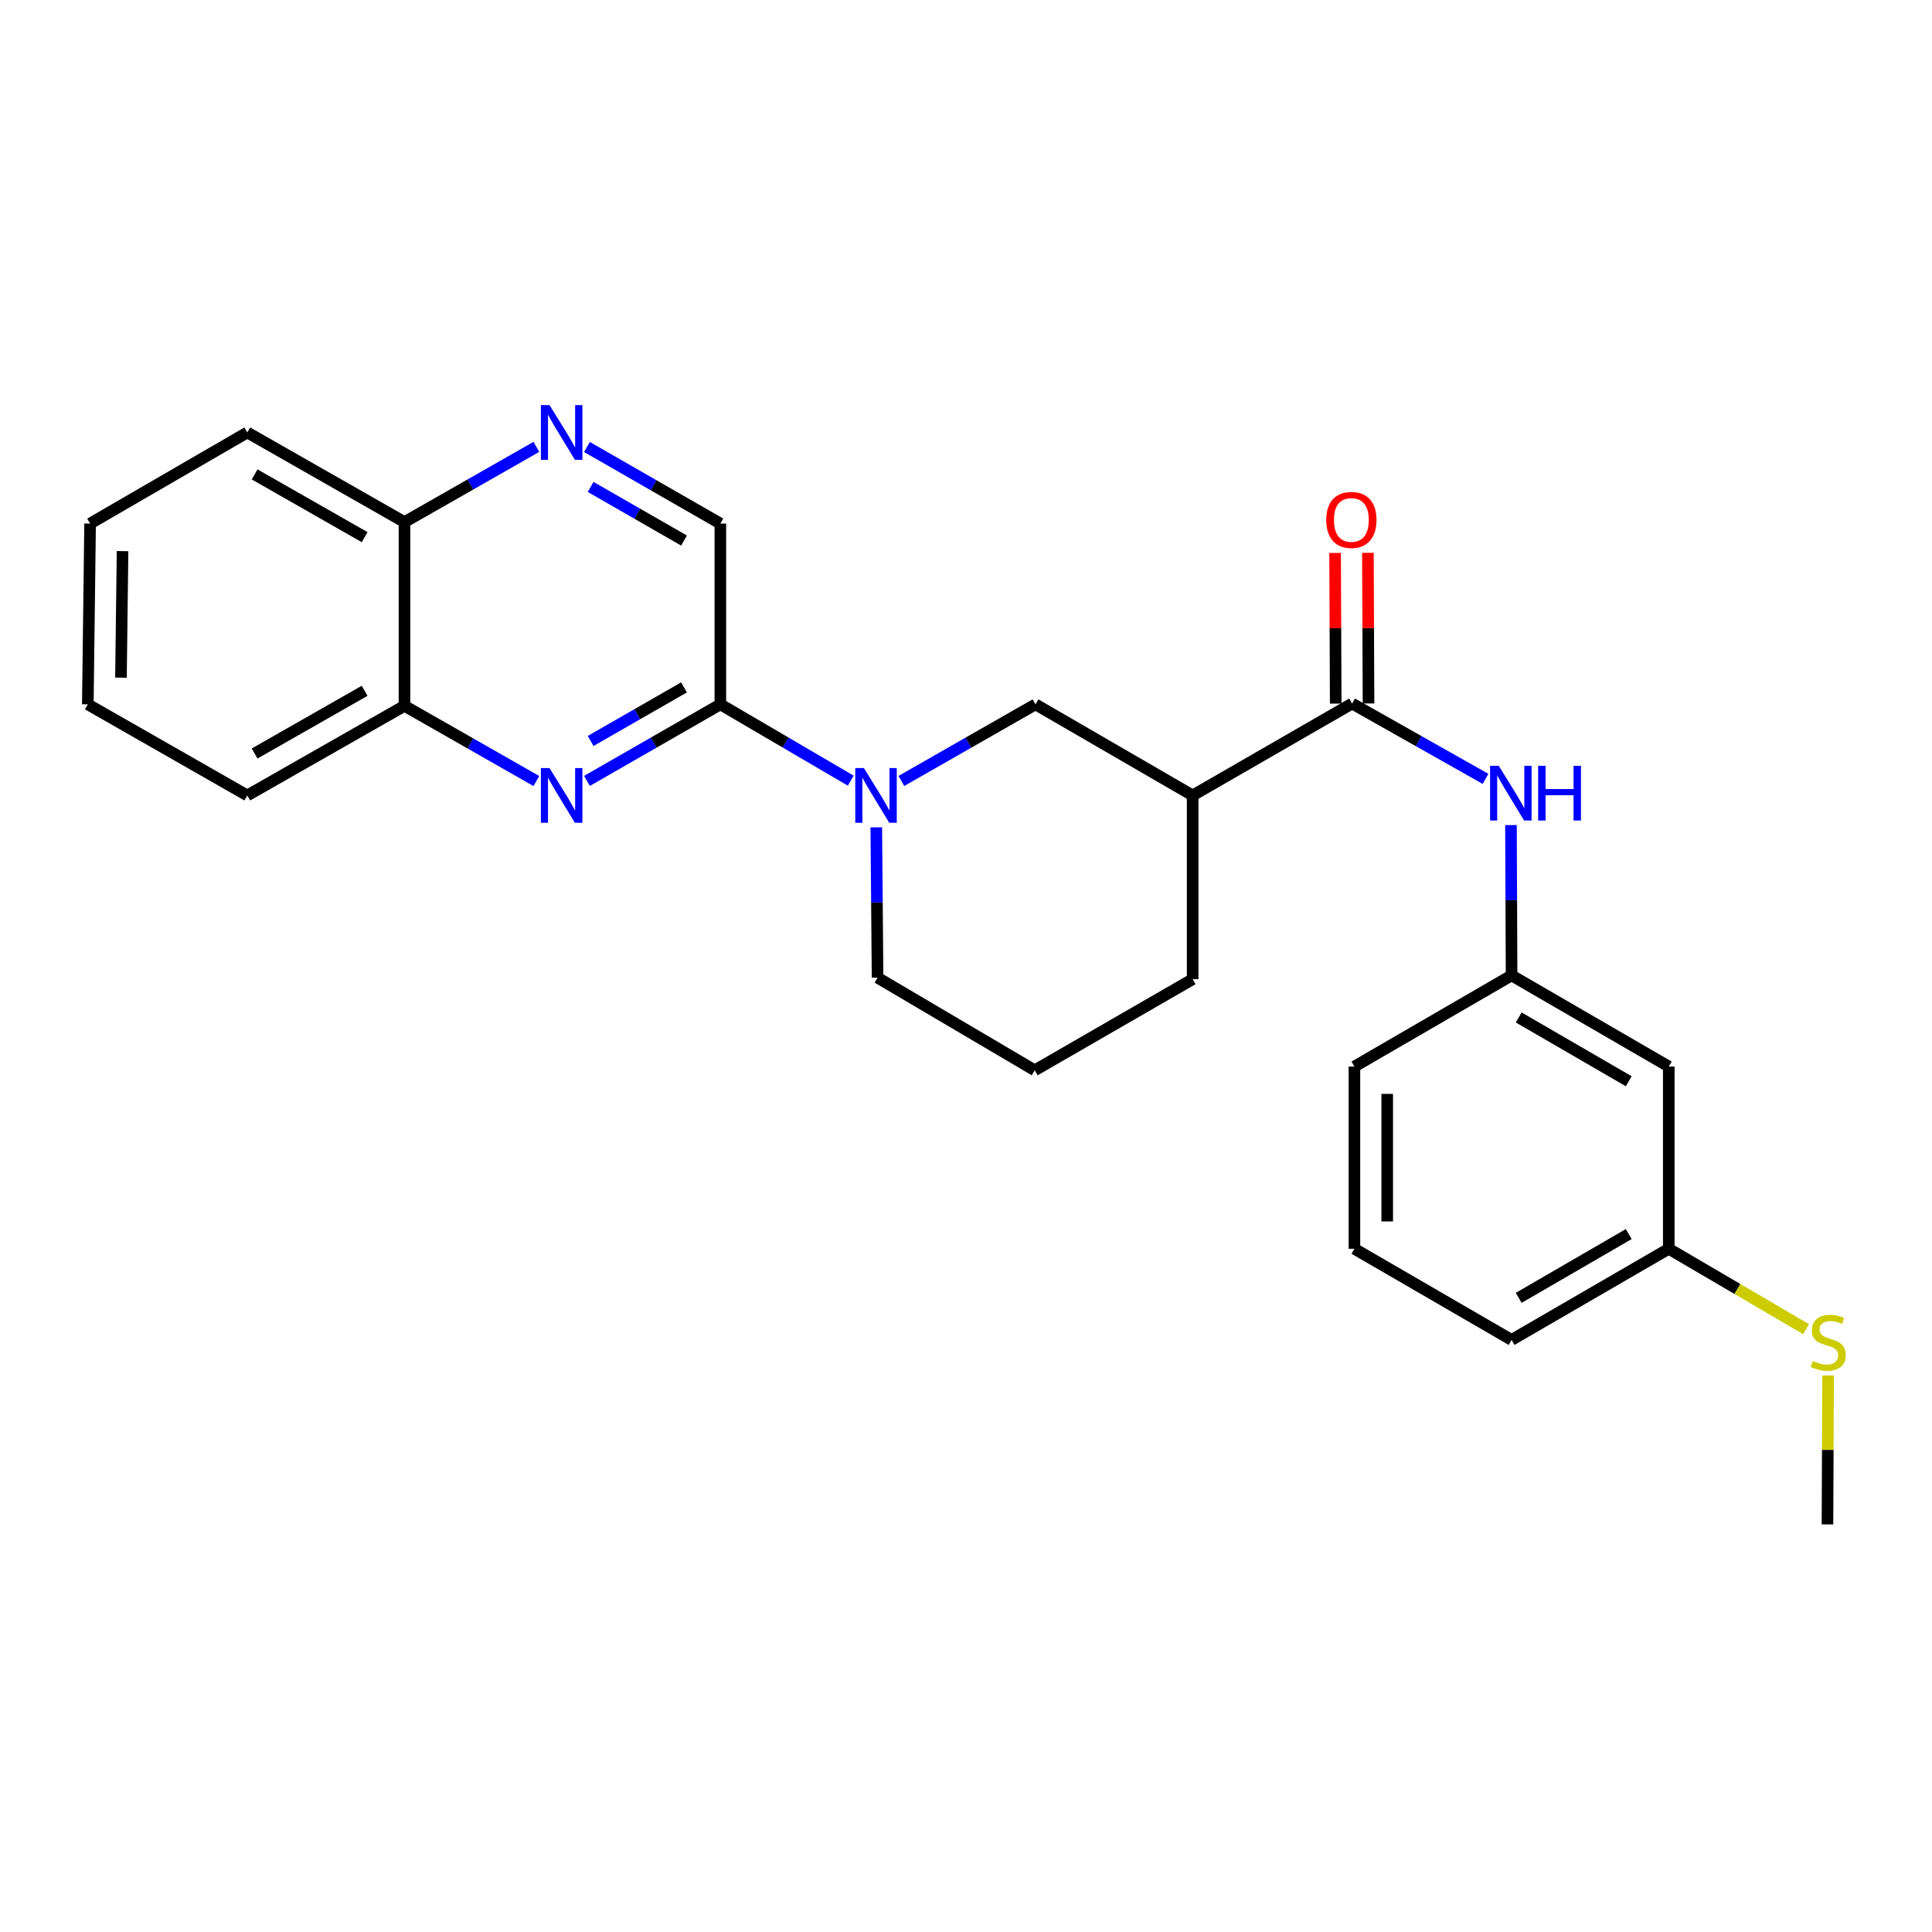 <?xml version='1.0' encoding='iso-8859-1'?>
<svg version='1.1' baseProfile='full'
              xmlns='http://www.w3.org/2000/svg'
                      xmlns:rdkit='http://www.rdkit.org/xml'
                      xmlns:xlink='http://www.w3.org/1999/xlink'
                  xml:space='preserve'
width='1000px' height='1000px' viewBox='0 0 1000 1000'>
<!-- END OF HEADER -->
<rect style='opacity:1.0;fill:#FFFFFF;stroke:none' width='1000' height='1000' x='0' y='0'> </rect>
<path class='bond-1' d='M 440.351,404.068 L 406.604,384.32' style='fill:none;fill-rule:evenodd;stroke:#0000FF;stroke-width:6px;stroke-linecap:butt;stroke-linejoin:miter;stroke-opacity:1' />
<path class='bond-1' d='M 406.604,384.32 L 372.857,364.572' style='fill:none;fill-rule:evenodd;stroke:#000000;stroke-width:6px;stroke-linecap:butt;stroke-linejoin:miter;stroke-opacity:1' />
<path class='bond-4' d='M 466.541,404.227 L 501.252,384.399' style='fill:none;fill-rule:evenodd;stroke:#0000FF;stroke-width:6px;stroke-linecap:butt;stroke-linejoin:miter;stroke-opacity:1' />
<path class='bond-4' d='M 501.252,384.399 L 535.964,364.572' style='fill:none;fill-rule:evenodd;stroke:#000000;stroke-width:6px;stroke-linecap:butt;stroke-linejoin:miter;stroke-opacity:1' />
<path class='bond-15' d='M 453.565,428.237 L 453.895,467.138' style='fill:none;fill-rule:evenodd;stroke:#0000FF;stroke-width:6px;stroke-linecap:butt;stroke-linejoin:miter;stroke-opacity:1' />
<path class='bond-15' d='M 453.895,467.138 L 454.226,506.04' style='fill:none;fill-rule:evenodd;stroke:#000000;stroke-width:6px;stroke-linecap:butt;stroke-linejoin:miter;stroke-opacity:1' />
<path class='bond-0' d='M 303.812,404.196 L 338.335,384.384' style='fill:none;fill-rule:evenodd;stroke:#0000FF;stroke-width:6px;stroke-linecap:butt;stroke-linejoin:miter;stroke-opacity:1' />
<path class='bond-0' d='M 338.335,384.384 L 372.857,364.572' style='fill:none;fill-rule:evenodd;stroke:#000000;stroke-width:6px;stroke-linecap:butt;stroke-linejoin:miter;stroke-opacity:1' />
<path class='bond-0' d='M 305.717,383.526 L 329.883,369.657' style='fill:none;fill-rule:evenodd;stroke:#0000FF;stroke-width:6px;stroke-linecap:butt;stroke-linejoin:miter;stroke-opacity:1' />
<path class='bond-0' d='M 329.883,369.657 L 354.049,355.789' style='fill:none;fill-rule:evenodd;stroke:#000000;stroke-width:6px;stroke-linecap:butt;stroke-linejoin:miter;stroke-opacity:1' />
<path class='bond-7' d='M 277.623,404.262 L 243.489,384.804' style='fill:none;fill-rule:evenodd;stroke:#0000FF;stroke-width:6px;stroke-linecap:butt;stroke-linejoin:miter;stroke-opacity:1' />
<path class='bond-7' d='M 243.489,384.804 L 209.354,365.346' style='fill:none;fill-rule:evenodd;stroke:#000000;stroke-width:6px;stroke-linecap:butt;stroke-linejoin:miter;stroke-opacity:1' />
<path class='bond-8' d='M 372.857,364.572 L 372.857,271.006' style='fill:none;fill-rule:evenodd;stroke:#000000;stroke-width:6px;stroke-linecap:butt;stroke-linejoin:miter;stroke-opacity:1' />
<path class='bond-2' d='M 699.853,364.148 L 617.314,411.719' style='fill:none;fill-rule:evenodd;stroke:#000000;stroke-width:6px;stroke-linecap:butt;stroke-linejoin:miter;stroke-opacity:1' />
<path class='bond-6' d='M 699.853,364.148 L 734.38,383.645' style='fill:none;fill-rule:evenodd;stroke:#000000;stroke-width:6px;stroke-linecap:butt;stroke-linejoin:miter;stroke-opacity:1' />
<path class='bond-6' d='M 734.38,383.645 L 768.907,403.143' style='fill:none;fill-rule:evenodd;stroke:#0000FF;stroke-width:6px;stroke-linecap:butt;stroke-linejoin:miter;stroke-opacity:1' />
<path class='bond-10' d='M 708.343,364.113 L 708.184,325.125' style='fill:none;fill-rule:evenodd;stroke:#000000;stroke-width:6px;stroke-linecap:butt;stroke-linejoin:miter;stroke-opacity:1' />
<path class='bond-10' d='M 708.184,325.125 L 708.026,286.138' style='fill:none;fill-rule:evenodd;stroke:#FF0000;stroke-width:6px;stroke-linecap:butt;stroke-linejoin:miter;stroke-opacity:1' />
<path class='bond-10' d='M 691.364,364.182 L 691.205,325.195' style='fill:none;fill-rule:evenodd;stroke:#000000;stroke-width:6px;stroke-linecap:butt;stroke-linejoin:miter;stroke-opacity:1' />
<path class='bond-10' d='M 691.205,325.195 L 691.047,286.207' style='fill:none;fill-rule:evenodd;stroke:#FF0000;stroke-width:6px;stroke-linecap:butt;stroke-linejoin:miter;stroke-opacity:1' />
<path class='bond-3' d='M 617.314,411.719 L 535.964,364.572' style='fill:none;fill-rule:evenodd;stroke:#000000;stroke-width:6px;stroke-linecap:butt;stroke-linejoin:miter;stroke-opacity:1' />
<path class='bond-26' d='M 617.314,411.719 L 617.314,506.832' style='fill:none;fill-rule:evenodd;stroke:#000000;stroke-width:6px;stroke-linecap:butt;stroke-linejoin:miter;stroke-opacity:1' />
<path class='bond-5' d='M 303.813,231.366 L 338.335,251.186' style='fill:none;fill-rule:evenodd;stroke:#0000FF;stroke-width:6px;stroke-linecap:butt;stroke-linejoin:miter;stroke-opacity:1' />
<path class='bond-5' d='M 338.335,251.186 L 372.857,271.006' style='fill:none;fill-rule:evenodd;stroke:#000000;stroke-width:6px;stroke-linecap:butt;stroke-linejoin:miter;stroke-opacity:1' />
<path class='bond-5' d='M 305.715,252.037 L 329.881,265.911' style='fill:none;fill-rule:evenodd;stroke:#0000FF;stroke-width:6px;stroke-linecap:butt;stroke-linejoin:miter;stroke-opacity:1' />
<path class='bond-5' d='M 329.881,265.911 L 354.046,279.785' style='fill:none;fill-rule:evenodd;stroke:#000000;stroke-width:6px;stroke-linecap:butt;stroke-linejoin:miter;stroke-opacity:1' />
<path class='bond-11' d='M 277.623,231.3 L 243.488,250.766' style='fill:none;fill-rule:evenodd;stroke:#0000FF;stroke-width:6px;stroke-linecap:butt;stroke-linejoin:miter;stroke-opacity:1' />
<path class='bond-11' d='M 243.488,250.766 L 209.354,270.232' style='fill:none;fill-rule:evenodd;stroke:#000000;stroke-width:6px;stroke-linecap:butt;stroke-linejoin:miter;stroke-opacity:1' />
<path class='bond-9' d='M 782.073,427.058 L 782.233,465.964' style='fill:none;fill-rule:evenodd;stroke:#0000FF;stroke-width:6px;stroke-linecap:butt;stroke-linejoin:miter;stroke-opacity:1' />
<path class='bond-9' d='M 782.233,465.964 L 782.392,504.87' style='fill:none;fill-rule:evenodd;stroke:#000000;stroke-width:6px;stroke-linecap:butt;stroke-linejoin:miter;stroke-opacity:1' />
<path class='bond-20' d='M 209.354,365.346 L 127.994,411.719' style='fill:none;fill-rule:evenodd;stroke:#000000;stroke-width:6px;stroke-linecap:butt;stroke-linejoin:miter;stroke-opacity:1' />
<path class='bond-20' d='M 188.742,357.55 L 131.79,390.011' style='fill:none;fill-rule:evenodd;stroke:#000000;stroke-width:6px;stroke-linecap:butt;stroke-linejoin:miter;stroke-opacity:1' />
<path class='bond-27' d='M 209.354,365.346 L 209.354,270.232' style='fill:none;fill-rule:evenodd;stroke:#000000;stroke-width:6px;stroke-linecap:butt;stroke-linejoin:miter;stroke-opacity:1' />
<path class='bond-12' d='M 782.392,504.87 L 863.752,552.045' style='fill:none;fill-rule:evenodd;stroke:#000000;stroke-width:6px;stroke-linecap:butt;stroke-linejoin:miter;stroke-opacity:1' />
<path class='bond-12' d='M 786.079,526.635 L 843.031,559.657' style='fill:none;fill-rule:evenodd;stroke:#000000;stroke-width:6px;stroke-linecap:butt;stroke-linejoin:miter;stroke-opacity:1' />
<path class='bond-19' d='M 782.392,504.87 L 701.042,552.045' style='fill:none;fill-rule:evenodd;stroke:#000000;stroke-width:6px;stroke-linecap:butt;stroke-linejoin:miter;stroke-opacity:1' />
<path class='bond-22' d='M 209.354,270.232 L 127.994,223.841' style='fill:none;fill-rule:evenodd;stroke:#000000;stroke-width:6px;stroke-linecap:butt;stroke-linejoin:miter;stroke-opacity:1' />
<path class='bond-22' d='M 188.739,278.024 L 131.787,245.55' style='fill:none;fill-rule:evenodd;stroke:#000000;stroke-width:6px;stroke-linecap:butt;stroke-linejoin:miter;stroke-opacity:1' />
<path class='bond-13' d='M 863.752,552.045 L 863.752,646.366' style='fill:none;fill-rule:evenodd;stroke:#000000;stroke-width:6px;stroke-linecap:butt;stroke-linejoin:miter;stroke-opacity:1' />
<path class='bond-14' d='M 863.752,646.366 L 899.286,667.174' style='fill:none;fill-rule:evenodd;stroke:#000000;stroke-width:6px;stroke-linecap:butt;stroke-linejoin:miter;stroke-opacity:1' />
<path class='bond-14' d='M 899.286,667.174 L 934.82,687.983' style='fill:none;fill-rule:evenodd;stroke:#CCCC00;stroke-width:6px;stroke-linecap:butt;stroke-linejoin:miter;stroke-opacity:1' />
<path class='bond-29' d='M 863.752,646.366 L 782.392,693.531' style='fill:none;fill-rule:evenodd;stroke:#000000;stroke-width:6px;stroke-linecap:butt;stroke-linejoin:miter;stroke-opacity:1' />
<path class='bond-29' d='M 843.033,638.751 L 786.081,671.766' style='fill:none;fill-rule:evenodd;stroke:#000000;stroke-width:6px;stroke-linecap:butt;stroke-linejoin:miter;stroke-opacity:1' />
<path class='bond-23' d='M 946.219,711.939 L 946.057,750.485' style='fill:none;fill-rule:evenodd;stroke:#CCCC00;stroke-width:6px;stroke-linecap:butt;stroke-linejoin:miter;stroke-opacity:1' />
<path class='bond-23' d='M 946.057,750.485 L 945.895,789.031' style='fill:none;fill-rule:evenodd;stroke:#000000;stroke-width:6px;stroke-linecap:butt;stroke-linejoin:miter;stroke-opacity:1' />
<path class='bond-17' d='M 454.226,506.04 L 535.567,553.997' style='fill:none;fill-rule:evenodd;stroke:#000000;stroke-width:6px;stroke-linecap:butt;stroke-linejoin:miter;stroke-opacity:1' />
<path class='bond-16' d='M 617.314,506.832 L 535.567,553.997' style='fill:none;fill-rule:evenodd;stroke:#000000;stroke-width:6px;stroke-linecap:butt;stroke-linejoin:miter;stroke-opacity:1' />
<path class='bond-18' d='M 701.042,646.366 L 701.042,552.045' style='fill:none;fill-rule:evenodd;stroke:#000000;stroke-width:6px;stroke-linecap:butt;stroke-linejoin:miter;stroke-opacity:1' />
<path class='bond-18' d='M 718.021,632.217 L 718.021,566.193' style='fill:none;fill-rule:evenodd;stroke:#000000;stroke-width:6px;stroke-linecap:butt;stroke-linejoin:miter;stroke-opacity:1' />
<path class='bond-21' d='M 701.042,646.366 L 782.392,693.531' style='fill:none;fill-rule:evenodd;stroke:#000000;stroke-width:6px;stroke-linecap:butt;stroke-linejoin:miter;stroke-opacity:1' />
<path class='bond-24' d='M 127.994,411.719 L 45.455,364.572' style='fill:none;fill-rule:evenodd;stroke:#000000;stroke-width:6px;stroke-linecap:butt;stroke-linejoin:miter;stroke-opacity:1' />
<path class='bond-25' d='M 127.994,223.841 L 46.634,271.006' style='fill:none;fill-rule:evenodd;stroke:#000000;stroke-width:6px;stroke-linecap:butt;stroke-linejoin:miter;stroke-opacity:1' />
<path class='bond-28' d='M 45.455,364.572 L 46.634,271.006' style='fill:none;fill-rule:evenodd;stroke:#000000;stroke-width:6px;stroke-linecap:butt;stroke-linejoin:miter;stroke-opacity:1' />
<path class='bond-28' d='M 62.609,350.751 L 63.435,285.255' style='fill:none;fill-rule:evenodd;stroke:#000000;stroke-width:6px;stroke-linecap:butt;stroke-linejoin:miter;stroke-opacity:1' />
<path  class='atom-0' d='M 447.164 397.559
L 456.444 412.559
Q 457.364 414.039, 458.844 416.719
Q 460.324 419.399, 460.404 419.559
L 460.404 397.559
L 464.164 397.559
L 464.164 425.879
L 460.284 425.879
L 450.324 409.479
Q 449.164 407.559, 447.924 405.359
Q 446.724 403.159, 446.364 402.479
L 446.364 425.879
L 442.684 425.879
L 442.684 397.559
L 447.164 397.559
' fill='#0000FF'/>
<path  class='atom-1' d='M 284.444 397.559
L 293.724 412.559
Q 294.644 414.039, 296.124 416.719
Q 297.604 419.399, 297.684 419.559
L 297.684 397.559
L 301.444 397.559
L 301.444 425.879
L 297.564 425.879
L 287.604 409.479
Q 286.444 407.559, 285.204 405.359
Q 284.004 403.159, 283.644 402.479
L 283.644 425.879
L 279.964 425.879
L 279.964 397.559
L 284.444 397.559
' fill='#0000FF'/>
<path  class='atom-6' d='M 284.444 209.681
L 293.724 224.681
Q 294.644 226.161, 296.124 228.841
Q 297.604 231.521, 297.684 231.681
L 297.684 209.681
L 301.444 209.681
L 301.444 238.001
L 297.564 238.001
L 287.604 221.601
Q 286.444 219.681, 285.204 217.481
Q 284.004 215.281, 283.644 214.601
L 283.644 238.001
L 279.964 238.001
L 279.964 209.681
L 284.444 209.681
' fill='#0000FF'/>
<path  class='atom-7' d='M 775.746 396.379
L 785.026 411.379
Q 785.946 412.859, 787.426 415.539
Q 788.906 418.219, 788.986 418.379
L 788.986 396.379
L 792.746 396.379
L 792.746 424.699
L 788.866 424.699
L 778.906 408.299
Q 777.746 406.379, 776.506 404.179
Q 775.306 401.979, 774.946 401.299
L 774.946 424.699
L 771.266 424.699
L 771.266 396.379
L 775.746 396.379
' fill='#0000FF'/>
<path  class='atom-7' d='M 796.146 396.379
L 799.986 396.379
L 799.986 408.419
L 814.466 408.419
L 814.466 396.379
L 818.306 396.379
L 818.306 424.699
L 814.466 424.699
L 814.466 411.619
L 799.986 411.619
L 799.986 424.699
L 796.146 424.699
L 796.146 396.379
' fill='#0000FF'/>
<path  class='atom-11' d='M 686.466 269.114
Q 686.466 262.314, 689.826 258.514
Q 693.186 254.714, 699.466 254.714
Q 705.746 254.714, 709.106 258.514
Q 712.466 262.314, 712.466 269.114
Q 712.466 275.994, 709.066 279.914
Q 705.666 283.794, 699.466 283.794
Q 693.226 283.794, 689.826 279.914
Q 686.466 276.034, 686.466 269.114
M 699.466 280.594
Q 703.786 280.594, 706.106 277.714
Q 708.466 274.794, 708.466 269.114
Q 708.466 263.554, 706.106 260.754
Q 703.786 257.914, 699.466 257.914
Q 695.146 257.914, 692.786 260.714
Q 690.466 263.514, 690.466 269.114
Q 690.466 274.834, 692.786 277.714
Q 695.146 280.594, 699.466 280.594
' fill='#FF0000'/>
<path  class='atom-15' d='M 938.292 704.421
Q 938.612 704.541, 939.932 705.101
Q 941.252 705.661, 942.692 706.021
Q 944.172 706.341, 945.612 706.341
Q 948.292 706.341, 949.852 705.061
Q 951.412 703.741, 951.412 701.461
Q 951.412 699.901, 950.612 698.941
Q 949.852 697.981, 948.652 697.461
Q 947.452 696.941, 945.452 696.341
Q 942.932 695.581, 941.412 694.861
Q 939.932 694.141, 938.852 692.621
Q 937.812 691.101, 937.812 688.541
Q 937.812 684.981, 940.212 682.781
Q 942.652 680.581, 947.452 680.581
Q 950.732 680.581, 954.452 682.141
L 953.532 685.221
Q 950.132 683.821, 947.572 683.821
Q 944.812 683.821, 943.292 684.981
Q 941.772 686.101, 941.812 688.061
Q 941.812 689.581, 942.572 690.501
Q 943.372 691.421, 944.492 691.941
Q 945.652 692.461, 947.572 693.061
Q 950.132 693.861, 951.652 694.661
Q 953.172 695.461, 954.252 697.101
Q 955.372 698.701, 955.372 701.461
Q 955.372 705.381, 952.732 707.501
Q 950.132 709.581, 945.772 709.581
Q 943.252 709.581, 941.332 709.021
Q 939.452 708.501, 937.212 707.581
L 938.292 704.421
' fill='#CCCC00'/>
</svg>
